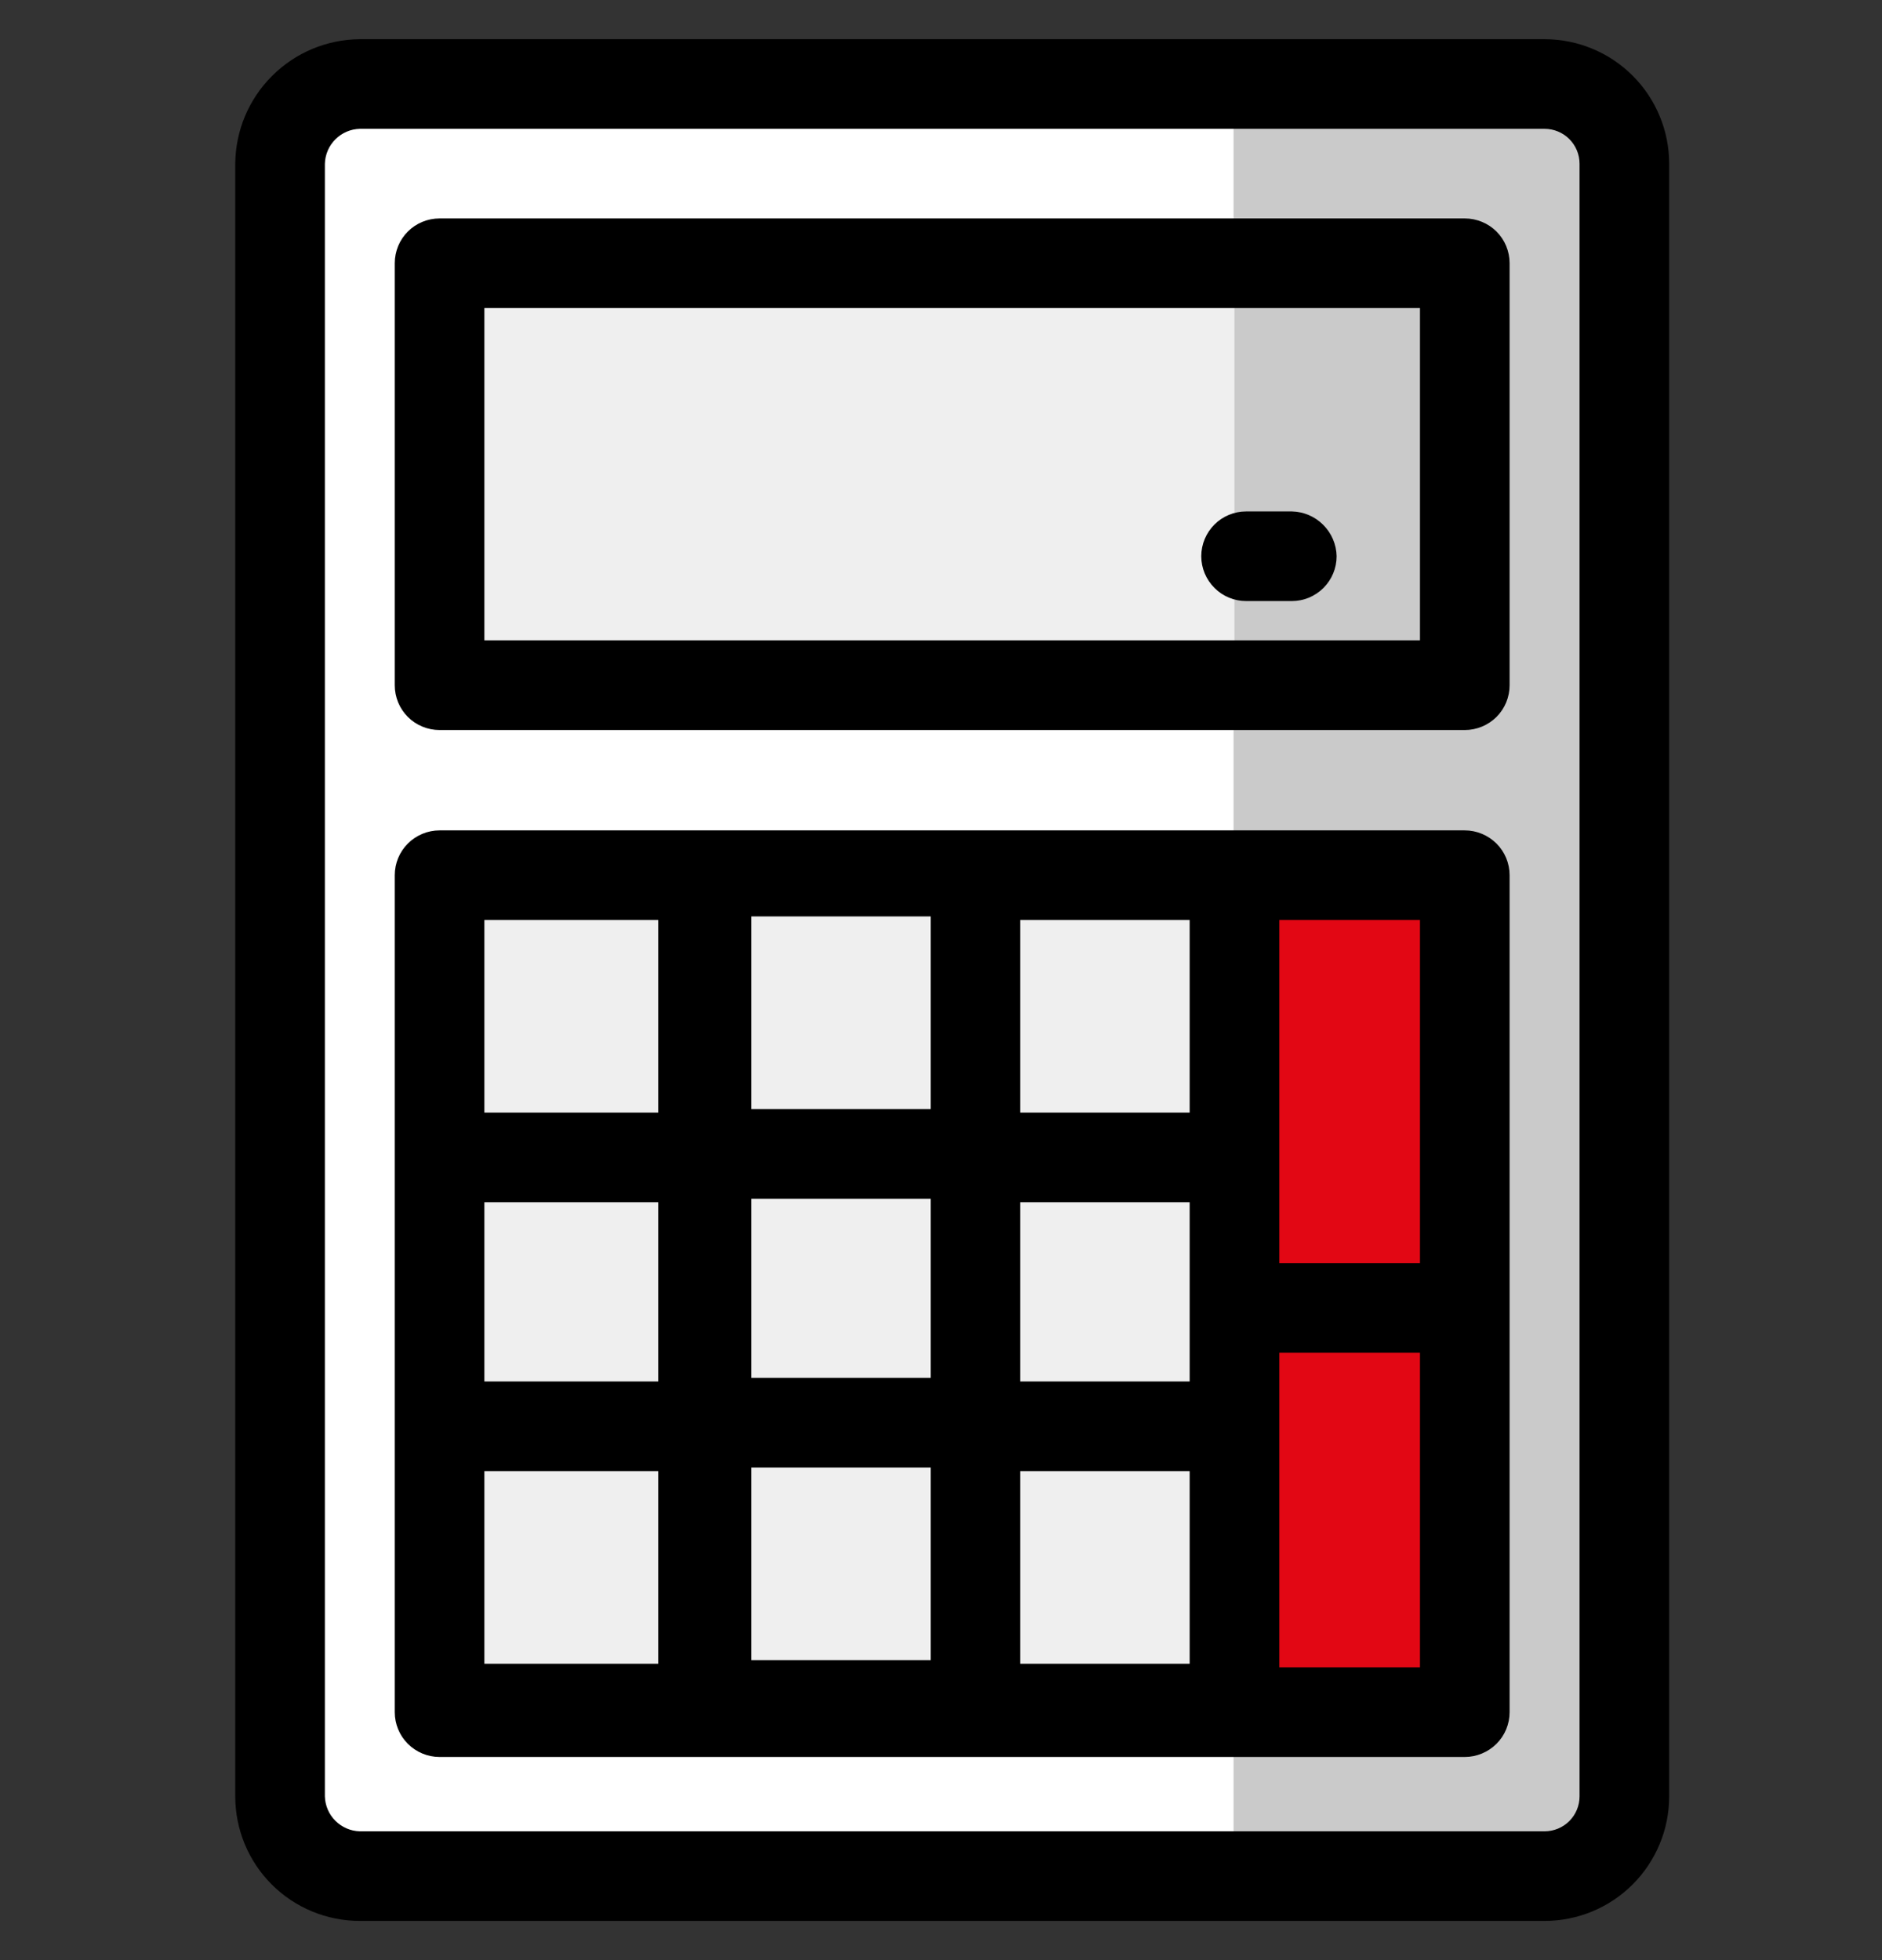 <svg width="24" height="25" fill="none" xmlns="http://www.w3.org/2000/svg"><rect width="100%" height="100%" fill="#333333" stroke="none"/><g clip-path="url(#clip0_1520_2076)"><path d="M4.588 1.071H19.697C19.967 1.071 20.226 1.178 20.416 1.369C20.607 1.56 20.714 1.819 20.714 2.088V22.911C20.714 23.181 20.607 23.44 20.416 23.631C20.226 23.821 19.967 23.928 19.697 23.928H4.588C4.319 23.928 4.06 23.821 3.869 23.631C3.678 23.44 3.571 23.181 3.571 22.911V2.088C3.571 1.819 3.678 1.56 3.869 1.369C4.06 1.178 4.319 1.071 4.588 1.071Z" fill="white"/><path d="M15.731 1.071V23.928H19.686C19.956 23.928 20.214 23.821 20.405 23.631C20.596 23.44 20.703 23.181 20.703 22.911V2.088C20.703 1.821 20.597 1.564 20.409 1.373C20.221 1.183 19.965 1.074 19.697 1.071H15.731Z" fill="#CACACA"/><path d="M18.68 11.163H5.605V21.837H18.68V11.163Z" fill="#EFEFEF"/><path d="M18.68 3.357H5.605V8.74H18.68V3.357Z" fill="#EFEFEF"/><path d="M18.679 11.163H15.742V21.837H18.679V11.163Z" fill="#E20714"/><path d="M18.679 3.357H15.742V8.74H18.679V3.357Z" fill="#CACACA"/><path d="M4.589 24.5H19.697C19.906 24.5 20.112 24.459 20.305 24.379C20.498 24.299 20.673 24.182 20.82 24.035C20.968 23.887 21.085 23.712 21.165 23.519C21.245 23.327 21.286 23.12 21.286 22.911V2.089C21.286 1.88 21.245 1.673 21.165 1.481C21.085 1.288 20.968 1.113 20.82 0.965C20.673 0.818 20.498 0.701 20.305 0.621C20.112 0.541 19.906 0.5 19.697 0.5H4.589C4.168 0.503 3.766 0.671 3.469 0.969C3.171 1.266 3.003 1.668 3 2.089V22.911C3 23.333 3.167 23.737 3.465 24.035C3.763 24.333 4.167 24.5 4.589 24.5ZM4.143 2.089C4.146 1.971 4.194 1.86 4.277 1.777C4.36 1.694 4.471 1.646 4.589 1.643H19.697C19.815 1.643 19.929 1.69 20.012 1.773C20.096 1.857 20.143 1.97 20.143 2.089V22.911C20.143 23.03 20.096 23.143 20.012 23.227C19.929 23.31 19.815 23.357 19.697 23.357H4.589C4.471 23.354 4.36 23.306 4.277 23.223C4.194 23.14 4.146 23.029 4.143 22.911V2.089Z" fill="black"/><path d="M5.605 22.409H18.679C18.831 22.409 18.976 22.348 19.084 22.241C19.191 22.134 19.251 21.989 19.251 21.837V11.163C19.251 11.011 19.191 10.866 19.084 10.759C18.976 10.652 18.831 10.591 18.679 10.591H5.605C5.454 10.591 5.308 10.652 5.201 10.759C5.094 10.866 5.034 11.011 5.034 11.163V21.837C5.034 21.989 5.094 22.134 5.201 22.241C5.308 22.348 5.454 22.409 5.605 22.409ZM16.314 11.734H18.108V16.111H16.314V11.734ZM16.314 17.254H18.108V21.266H16.314V17.254ZM13.011 11.734H15.171V14.191H13.011V11.734ZM13.011 15.334H15.171V17.62H13.011V15.334ZM13.011 18.763H15.171V21.22H13.011V18.763ZM9.582 11.688H11.868V14.146H9.582V11.688ZM9.582 15.289H11.868V17.574H9.582V15.289ZM9.582 18.717H11.868V21.174H9.582V18.717ZM6.177 11.734H8.394V14.191H6.177V11.734ZM6.177 15.334H8.394V17.62H6.177V15.334ZM6.177 18.763H8.394V21.22H6.177V18.763Z" fill="black"/><path d="M5.605 9.311H18.679C18.831 9.311 18.976 9.251 19.084 9.144C19.191 9.037 19.251 8.891 19.251 8.74V3.357C19.251 3.206 19.191 3.06 19.084 2.953C18.976 2.846 18.831 2.786 18.679 2.786H5.605C5.454 2.786 5.308 2.846 5.201 2.953C5.094 3.06 5.034 3.206 5.034 3.357V8.74C5.034 8.891 5.094 9.037 5.201 9.144C5.308 9.251 5.454 9.311 5.605 9.311ZM6.177 3.929H18.108V8.168H6.177V3.929Z" fill="black"/><path d="M16.474 6.523H15.891C15.739 6.523 15.594 6.583 15.487 6.69C15.38 6.797 15.319 6.943 15.319 7.094C15.319 7.246 15.38 7.391 15.487 7.498C15.594 7.606 15.739 7.666 15.891 7.666H16.474C16.625 7.666 16.77 7.606 16.878 7.498C16.985 7.391 17.045 7.246 17.045 7.094C17.042 6.944 16.981 6.8 16.874 6.694C16.768 6.587 16.624 6.526 16.474 6.523Z" fill="black"/></g><defs><clipPath id="clip0_1520_2076"><rect width="24" height="24" fill="white" transform="translate(0 0.5)"/></clipPath></defs></svg>